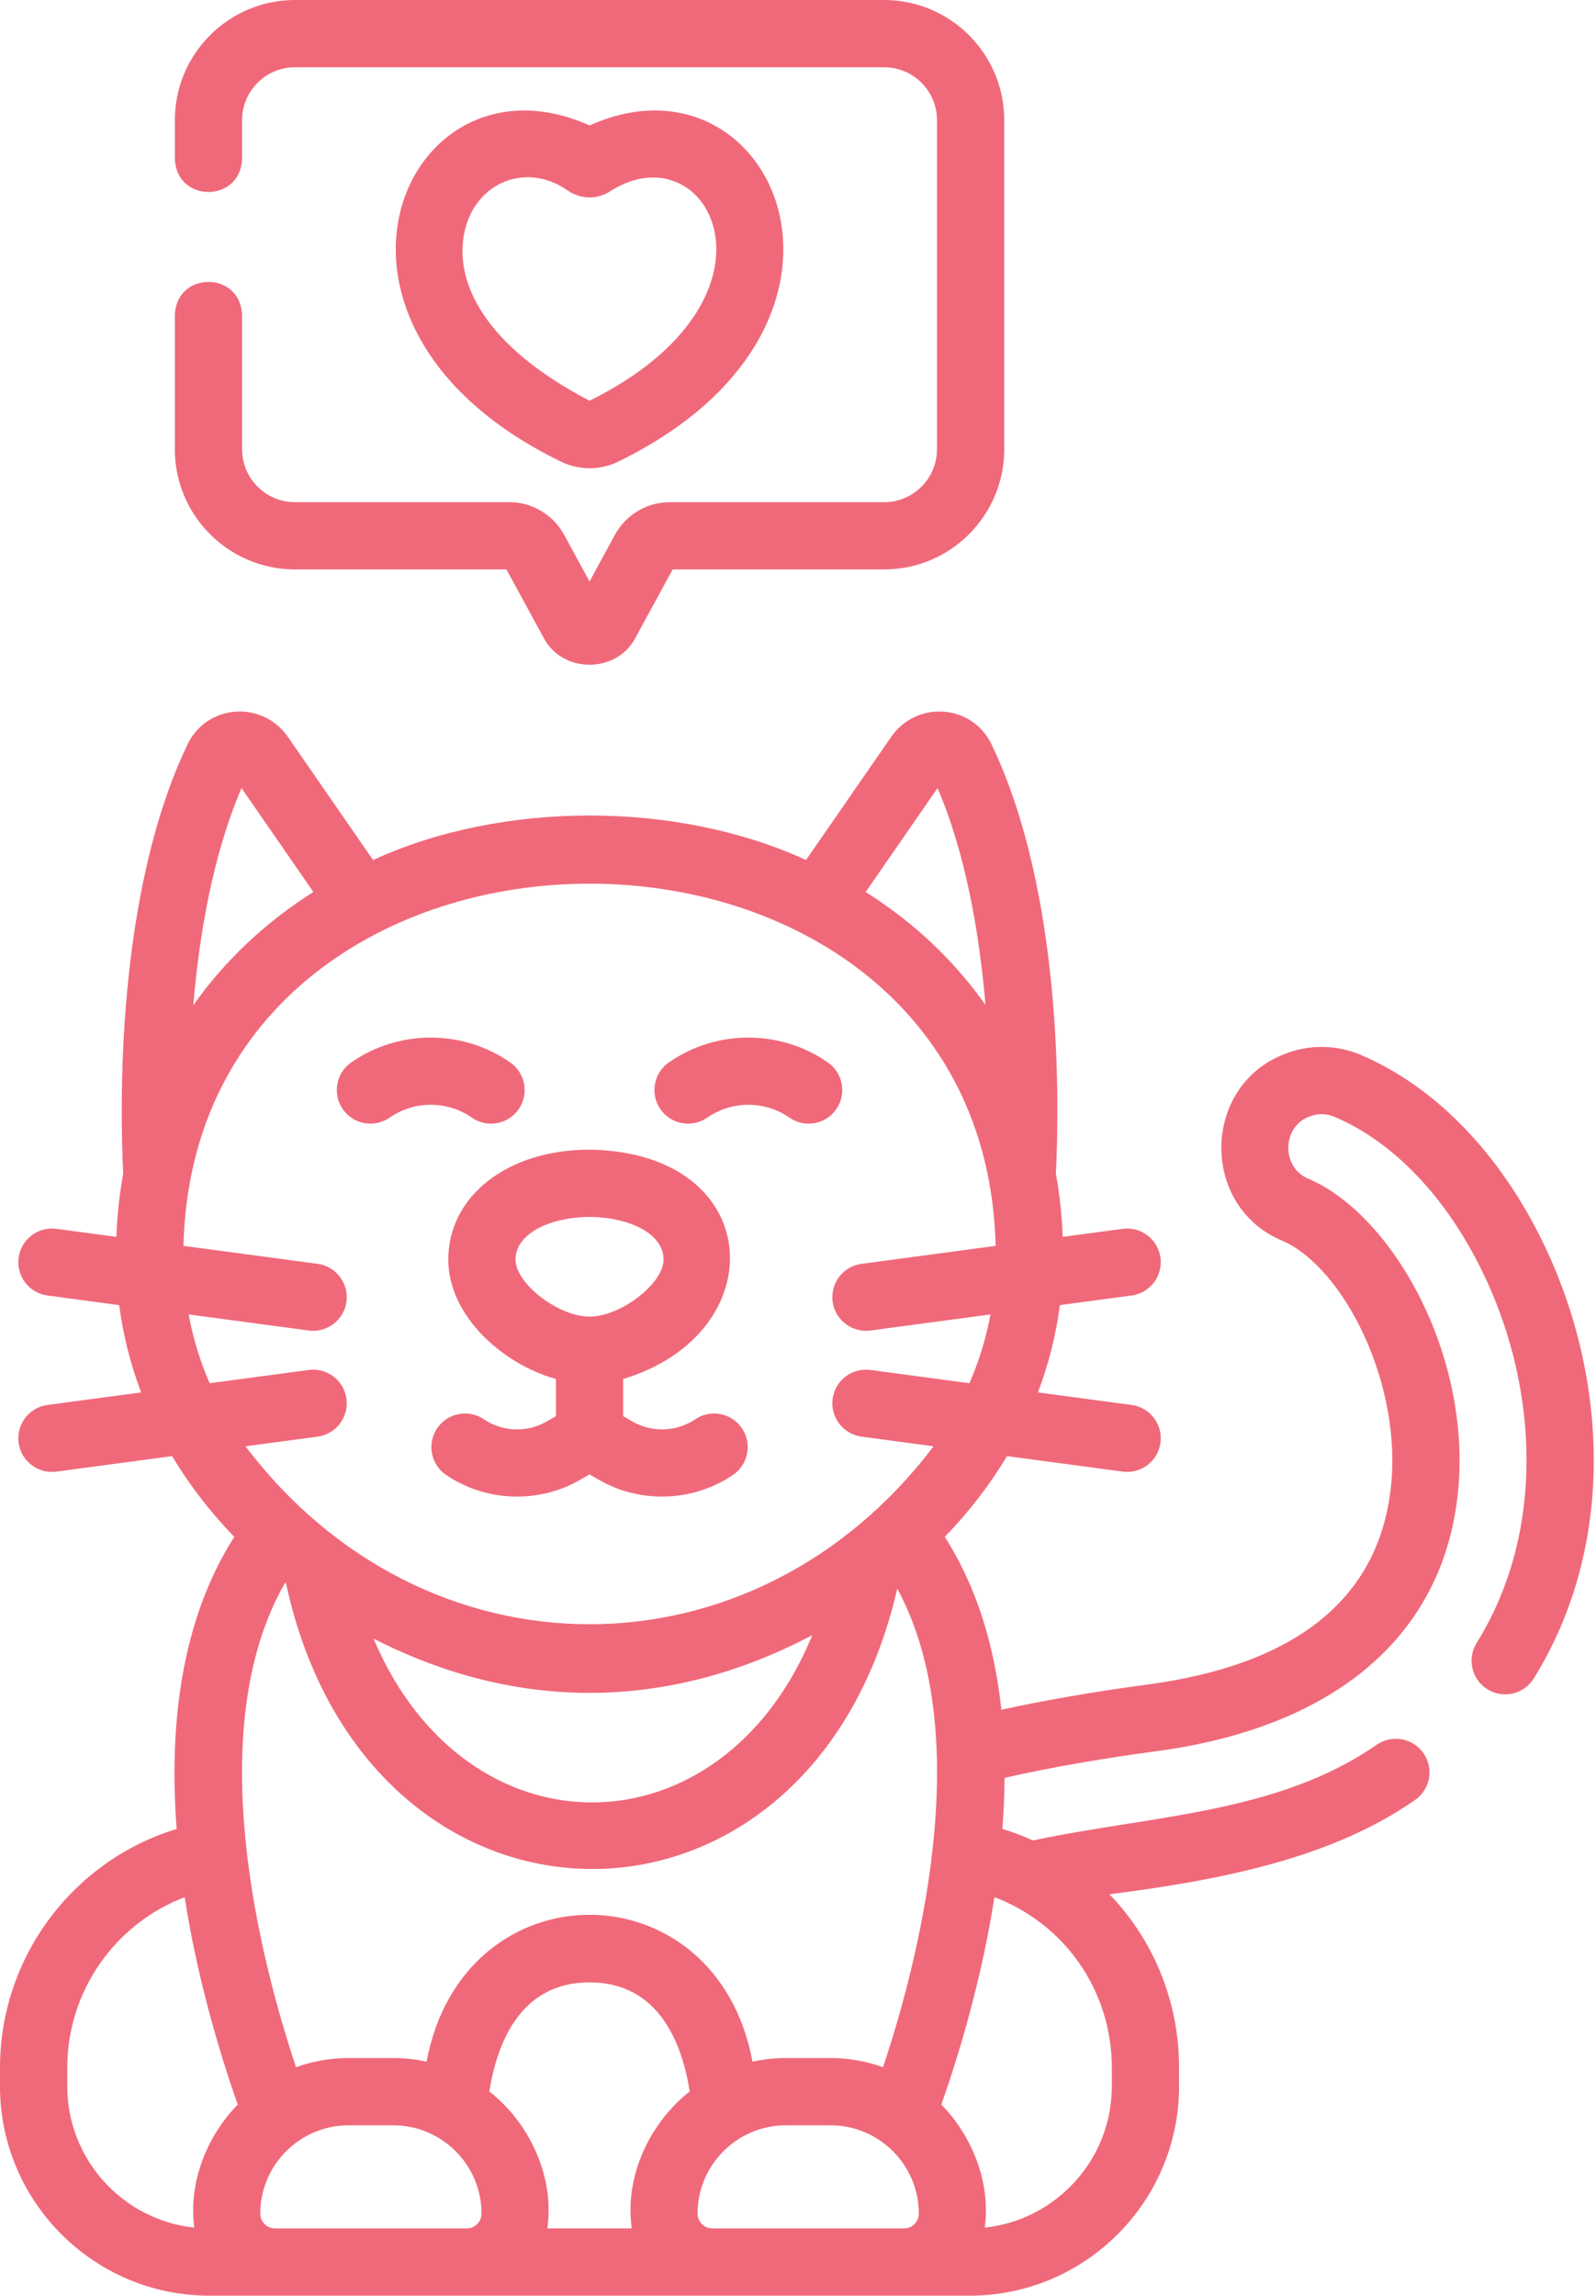 <svg width="356" height="512" viewBox="0 0 356 512" fill="none" xmlns="http://www.w3.org/2000/svg">
<path d="M344.34 277.446C334.667 257.356 320.199 242.389 303.603 235.303C298.084 232.946 291.98 232.881 286.412 235.121C267.972 242.365 267.715 269.042 285.978 276.697C299.572 282.501 313.352 308.957 310.075 333.106C306.83 357.01 288.599 371.345 255.888 375.711C244.207 377.27 233.311 379.152 223.361 381.312C221.901 367.578 218.091 354.287 210.742 342.762C216.172 337.155 220.814 331.122 224.621 324.755L250.419 328.211C254.442 328.777 258.317 325.896 258.849 321.773C259.399 317.668 256.517 313.893 252.411 313.343L231.517 310.544C233.905 304.257 235.55 297.744 236.416 291.076L252.411 288.933C256.516 288.383 259.398 284.609 258.849 280.503C258.299 276.398 254.529 273.514 250.419 274.065L237.05 275.856C236.862 271.051 236.351 266.333 235.519 261.729C236.276 246.769 237.172 199.382 221.162 165.999C219.153 161.811 215.182 159.091 210.54 158.724C205.93 158.361 201.452 160.49 198.83 164.28L179.788 191.81C151.004 178.572 112 178.572 83.215 191.81L64.173 164.281C61.551 160.49 57.064 158.362 52.463 158.724C47.82 159.091 43.85 161.811 41.84 165.999C25.776 199.495 26.76 247.362 27.484 261.727C26.651 266.332 26.14 271.05 25.952 275.856L12.583 274.065C8.467 273.514 4.703 276.398 4.153 280.503C3.603 284.608 6.485 288.383 10.591 288.933L26.586 291.076C27.451 297.744 29.097 304.258 31.485 310.544L10.591 313.343C6.486 313.893 3.604 317.667 4.153 321.773C4.685 325.896 8.56 328.776 12.583 328.211L38.381 324.755C42.188 331.122 46.829 337.154 52.259 342.761C40.2 361.674 37.68 385.34 39.405 407.904C16.26 414.962 0 436.492 0 461.16V465.291C0 491.045 20.953 511.999 46.708 511.999H216.294C242.049 511.999 263.002 491.046 263.002 465.291V461.16C263.002 446.235 257.197 432.558 247.483 422.48C272.366 419.287 296.86 414.486 315.499 401.544C318.951 399.255 319.894 394.601 317.604 391.148C315.315 387.696 310.662 386.752 307.208 389.043C285.067 404.508 256.836 404.862 230.428 410.465C228.231 409.472 225.95 408.615 223.595 407.901C223.884 404.125 224.052 400.318 224.078 396.508C234.271 394.206 245.613 392.215 257.87 390.578C296.973 385.358 320.791 365.663 324.937 335.122C329.203 303.689 310.996 271.067 291.866 262.9C285.809 260.457 285.902 251.346 292.01 249.035C293.855 248.292 295.879 248.314 297.71 249.096C310.966 254.756 322.726 267.135 330.823 283.951C338.939 300.807 342.104 319.7 339.737 337.147C338.287 347.825 334.8 357.68 329.373 366.44C327.191 369.961 328.277 374.584 331.798 376.766C335.318 378.947 339.942 377.862 342.124 374.341C348.668 363.779 352.866 351.944 354.601 339.165C357.362 318.84 353.717 296.92 344.34 277.446ZM109.161 466.456C110.756 456.179 115.808 442.118 131.502 442.118C147.148 442.118 152.228 456.06 153.841 466.457C145.085 473.324 139.261 485.154 140.909 496.999H122.097C123.742 485.151 117.92 473.326 109.161 466.456ZM167.852 459.812C159.719 416.119 103.297 416.137 95.154 459.813C92.754 459.286 90.264 459 87.707 459H77.755C73.642 459 69.696 459.723 66.032 461.043C58.213 437.607 44.653 385.873 63.613 352.966C63.671 353.011 63.73 353.055 63.788 353.1C81.998 437.426 180.858 438.34 200.139 354.307C217.987 387.27 204.67 437.963 196.97 461.044C193.306 459.725 189.36 459.001 185.247 459.001H175.295C172.74 459 170.252 459.286 167.852 459.812ZM83.317 365.45C115.414 381.891 149.266 381.542 181.186 364.683C160.993 414.033 104.03 414.563 83.317 365.45ZM209.125 175.768C215.471 190.557 218.474 208.399 219.823 224.107C215.821 218.465 211.167 213.244 205.884 208.538C201.912 205 197.627 201.807 193.099 198.937L209.125 175.768ZM53.877 175.766L69.904 198.937C59.452 205.506 50.158 214.184 43.113 224.202C44.452 208.442 47.47 190.658 53.877 175.766ZM77.278 311.979C76.728 307.874 72.956 304.99 68.848 305.541L46.761 308.5C44.663 303.662 43.07 298.54 42.071 293.153L68.848 296.74C72.871 297.306 76.746 294.425 77.278 290.302C77.828 286.197 74.946 282.422 70.84 281.872L40.917 277.863C43.609 170.12 219.424 170.182 222.086 277.863L192.163 281.872C188.058 282.422 185.176 286.196 185.725 290.302C186.257 294.425 190.132 297.305 194.155 296.74L220.932 293.153C219.933 298.54 218.34 303.663 216.242 308.5L194.155 305.541C190.042 304.99 186.276 307.874 185.725 311.979C185.175 316.084 188.057 319.859 192.163 320.409L208.242 322.563C168.161 375.481 94.84 375.476 54.761 322.563L70.84 320.409C74.946 319.858 77.828 316.084 77.278 311.979ZM15.001 465.292V461.161C15.001 444.071 25.675 429.038 41.19 423.131C44.044 441.459 49.045 458.045 53.028 469.387C46.284 476.233 41.962 486.593 43.341 496.819C27.435 495.132 15.001 481.638 15.001 465.292ZM61.354 497C59.535 497 58.055 495.52 58.055 493.701C58.055 482.838 66.893 474 77.756 474H87.708C98.571 474 107.409 482.838 107.409 493.701C107.409 495.52 105.929 497 104.11 497H61.354ZM158.893 497C157.074 497 155.594 495.52 155.594 493.701C155.594 482.838 164.432 474 175.295 474H185.247C196.11 474 204.948 482.838 204.948 493.701C204.948 495.52 203.468 497 201.649 497H158.893ZM248.002 461.161V465.292C248.002 481.638 235.568 495.132 219.662 496.819C221.04 486.59 216.72 476.235 209.975 469.387C213.956 458.049 218.958 441.458 221.812 423.124C237.475 429.034 248.002 443.968 248.002 461.161Z" fill="#F0697A"/>
<path d="M99.991 280.933C99.991 293.286 111.866 304.167 124.001 307.55V315.839L121.959 317.024C117.604 319.551 112.094 319.359 107.923 316.538C104.493 314.216 99.83 315.115 97.508 318.546C95.187 321.976 96.086 326.639 99.516 328.961C104.25 332.165 109.791 333.78 115.342 333.78C120.232 333.78 125.129 332.526 129.485 329.999L131.502 328.829L133.512 329.996C142.813 335.394 154.579 334.988 163.485 328.96C166.916 326.639 167.815 321.976 165.493 318.545C163.171 315.114 158.509 314.215 155.078 316.537C150.907 319.36 145.397 319.55 141.04 317.022L138.999 315.838V307.551C172.744 297.395 171.007 257.02 131.499 256.405C113.243 256.404 99.991 266.72 99.991 280.933ZM131.502 271.404C139.506 271.404 148.012 274.744 148.012 280.933C148.012 286.277 138.445 293.641 131.502 293.641C124.559 293.641 114.992 286.278 114.992 280.933C114.991 274.744 123.498 271.404 131.502 271.404Z" fill="#F0697A"/>
<path d="M65.793 127H112.964L121.242 142.215C125.449 150.273 137.556 150.271 141.762 142.215L150.039 127H197.21C211.983 127 224.002 114.981 224.002 100.208V26.792C224.002 12.019 211.983 0 197.21 0H65.793C51.02 0 39.001 12.019 39.001 26.792V35.385C39.308 45.301 53.697 45.294 54.001 35.385V26.792C54.001 20.29 59.291 15 65.793 15H197.21C203.712 15 209.002 20.29 209.002 26.792V100.208C209.002 106.71 203.712 112 197.21 112H149.412C144.3 112 139.607 114.79 137.163 119.28L131.501 129.686L125.839 119.279C123.396 114.789 118.702 111.999 113.59 111.999H65.792C59.29 111.999 54 106.709 54 100.207V70.307C53.693 60.391 39.304 60.398 39 70.307V100.207C39.001 114.981 51.02 127 65.793 127Z" fill="#F0697A"/>
<path d="M131.502 104.43C133.857 104.43 136.202 103.853 138.258 102.773C200.77 72.014 172.377 9.553 131.502 27.981C90.571 9.554 62.291 72.058 124.722 102.76C126.802 103.853 129.146 104.43 131.502 104.43ZM103.165 56.071C103.121 42.12 116.159 35.11 126.714 42.54C129.622 44.524 133.381 44.525 136.288 42.541C158.228 28.749 177.807 66.422 131.502 89.378C106.85 76.495 103.165 62.987 103.165 56.071Z" fill="#F0697A"/>
<path d="M86.914 249.261C92.395 245.444 99.76 245.443 105.241 249.261C108.639 251.627 113.314 250.791 115.682 247.392C118.049 243.993 117.212 239.319 113.813 236.952C103.206 229.563 88.951 229.564 78.341 236.952C74.942 239.319 74.105 243.994 76.472 247.393C78.855 250.815 83.555 251.61 86.914 249.261Z" fill="#F0697A"/>
<path d="M157.762 249.261C163.242 245.444 170.607 245.443 176.089 249.261C179.448 251.61 184.148 250.816 186.53 247.392C188.897 243.993 188.06 239.318 184.661 236.951C174.053 229.563 159.798 229.563 149.189 236.951C145.79 239.318 144.953 243.993 147.32 247.391C149.689 250.791 154.363 251.627 157.762 249.261Z" fill="#F0697A"/>
</svg>
